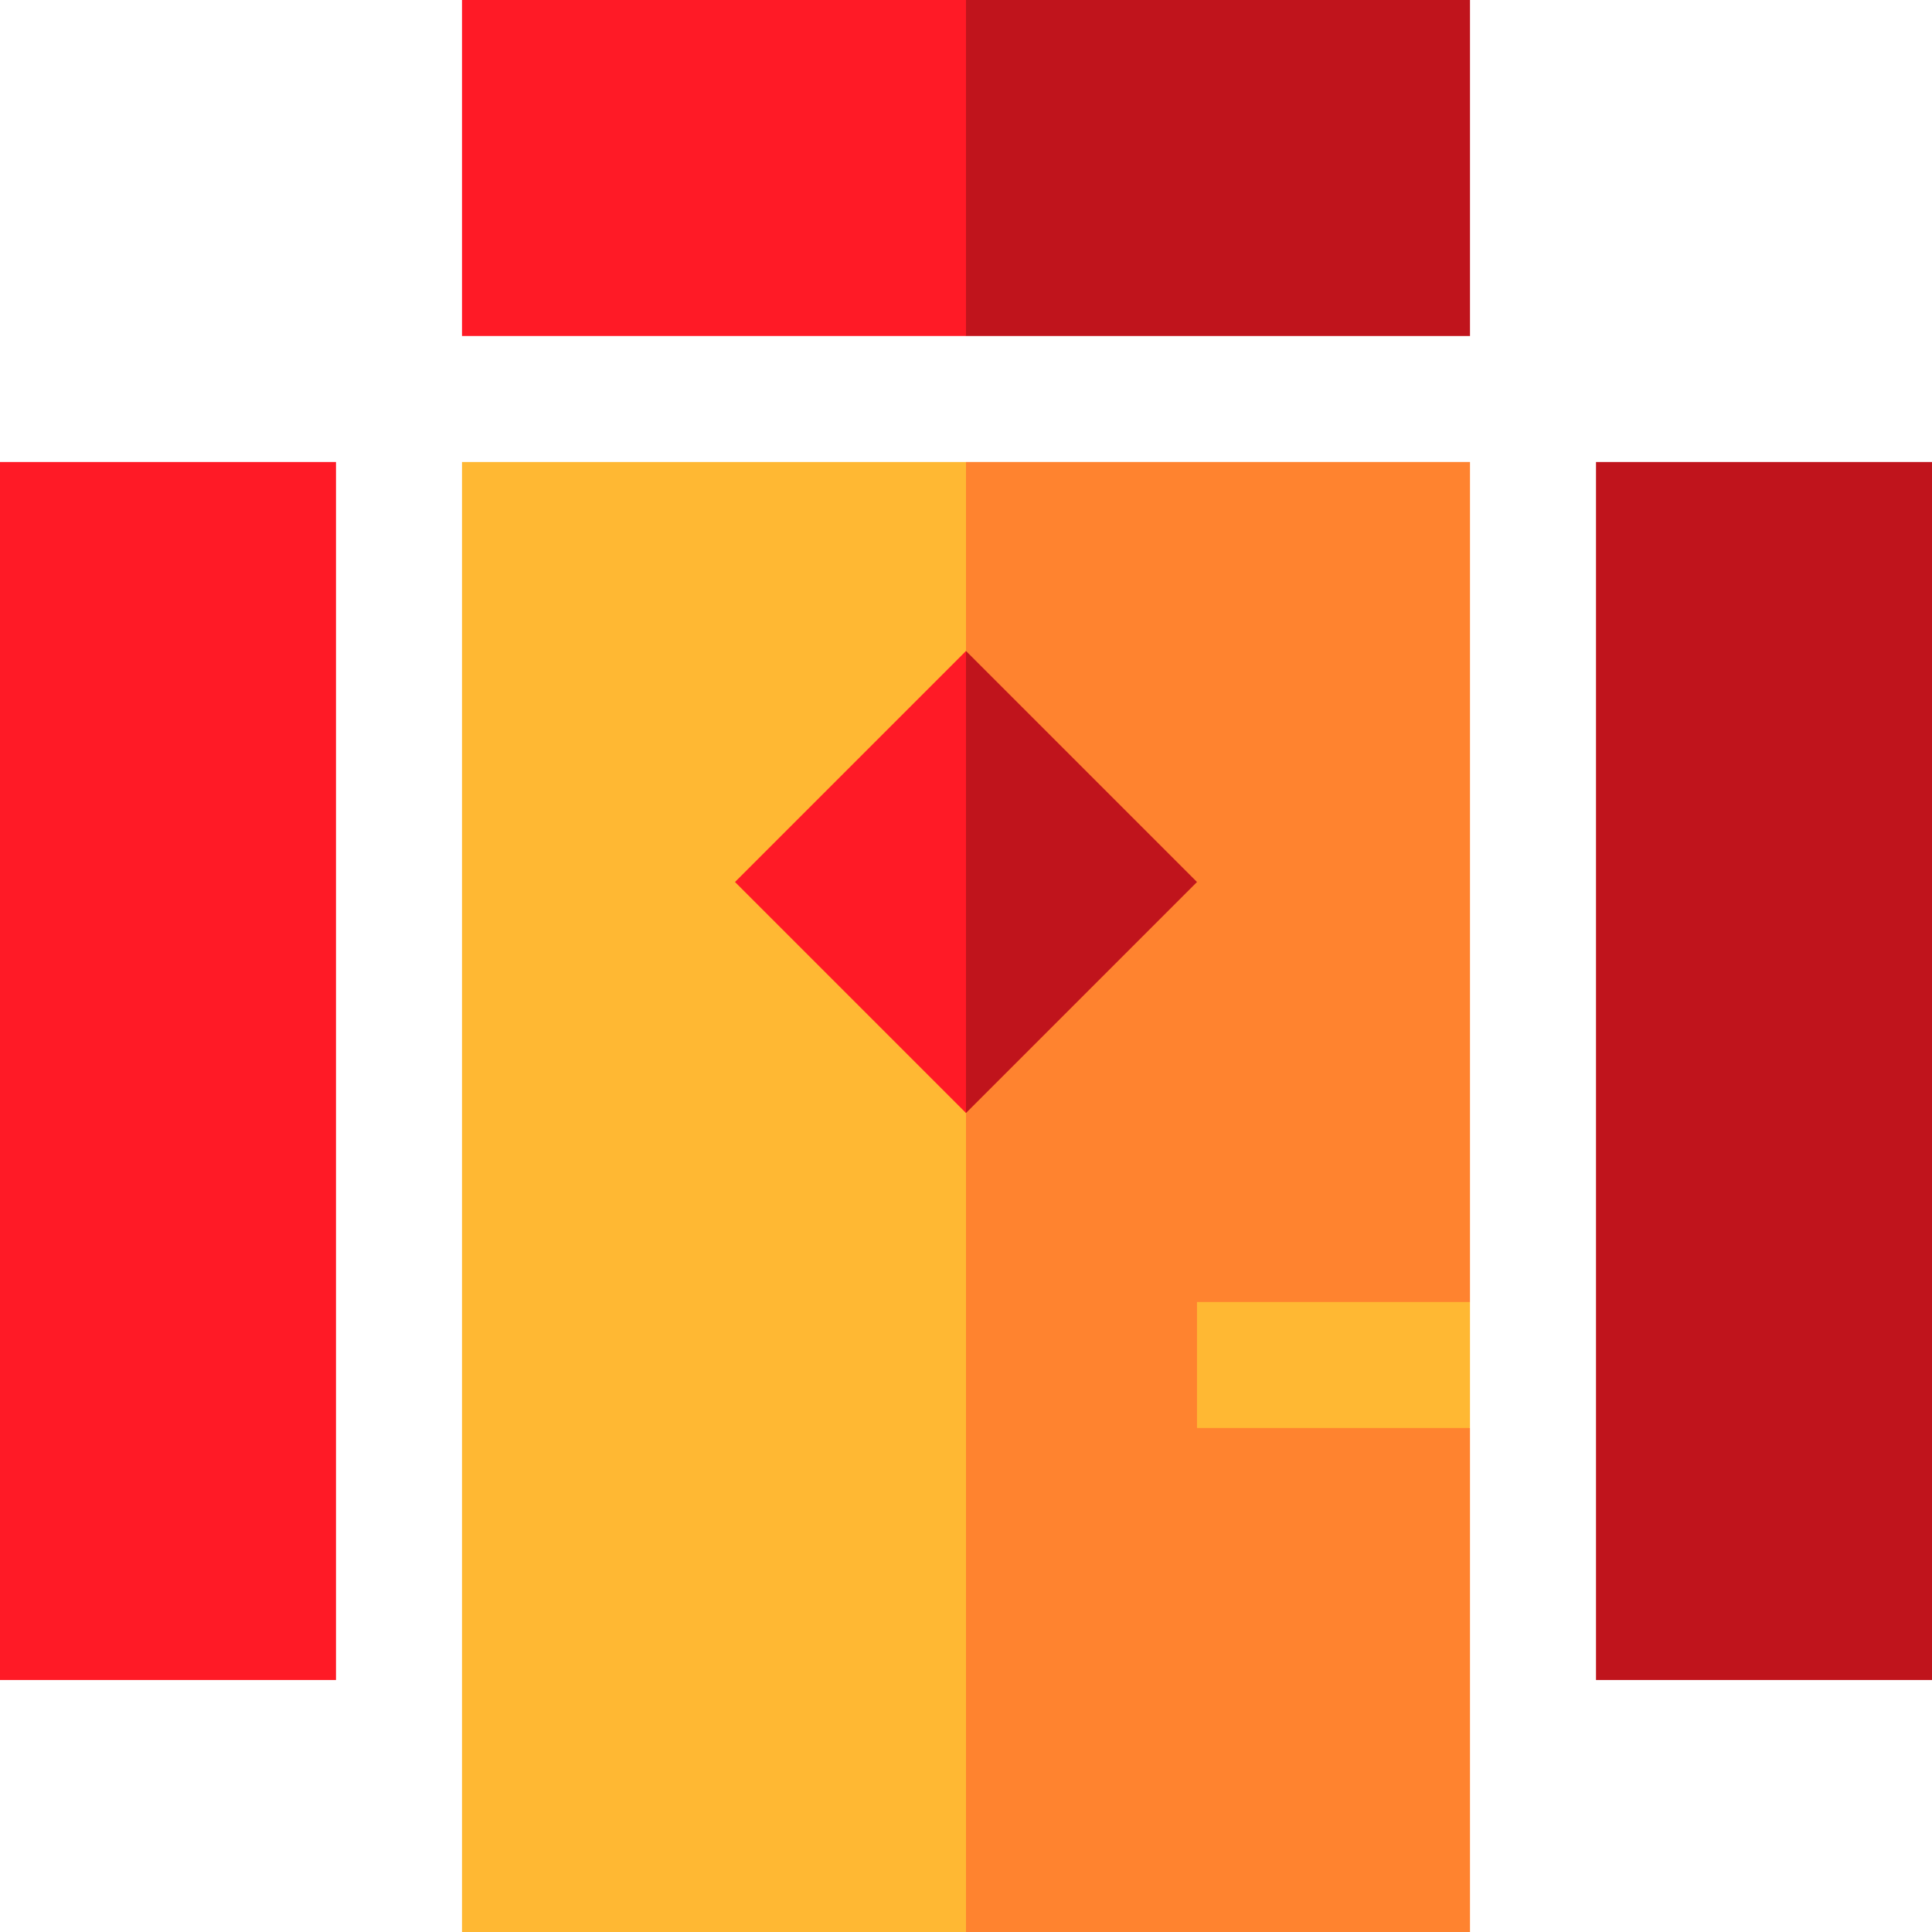 <?xml version="1.0" encoding="iso-8859-1"?>
<!-- Generator: Adobe Illustrator 19.0.0, SVG Export Plug-In . SVG Version: 6.00 Build 0)  -->
<svg version="1.1" id="Layer_1" xmlns="http://www.w3.org/2000/svg" xmlns:xlink="http://www.w3.org/1999/xlink" x="0px" y="0px"
	 viewBox="0 0 512 512" style="enable-background:new 0 0 512 512;" xml:space="preserve">
<polygon style="fill:#FF832F;" points="389.565,122.435 389.565,345.043 367.304,361.739 389.565,378.435 389.565,512 256,512 
	222.609,317.217 256,122.435 "/>
<rect x="122.435" y="122.435" style="fill:#FFB833;" width="133.565" height="389.565"/>
<rect y="122.435" style="fill:#FF1A26;" width="89.043" height="322.783"/>
<rect x="422.957" y="122.435" style="fill:#C0141C;" width="89.043" height="322.783"/>
<rect x="317.217" y="345.043" style="fill:#FFB833;" width="72.348" height="33.391"/>
<polygon style="fill:#C0141C;" points="317.217,233.739 256,294.957 225.391,233.739 256,172.522 "/>
<polygon style="fill:#FF1A26;" points="256,172.522 256,294.957 194.783,233.739 "/>
<polygon style="fill:#C0141C;" points="389.565,0 389.565,89.043 256,89.043 230.559,44.522 256,0 "/>
<rect x="122.435" style="fill:#FF1A26;" width="133.565" height="89.043"/>
<g>
</g>
<g>
</g>
<g>
</g>
<g>
</g>
<g>
</g>
<g>
</g>
<g>
</g>
<g>
</g>
<g>
</g>
<g>
</g>
<g>
</g>
<g>
</g>
<g>
</g>
<g>
</g>
<g>
</g>
</svg>
